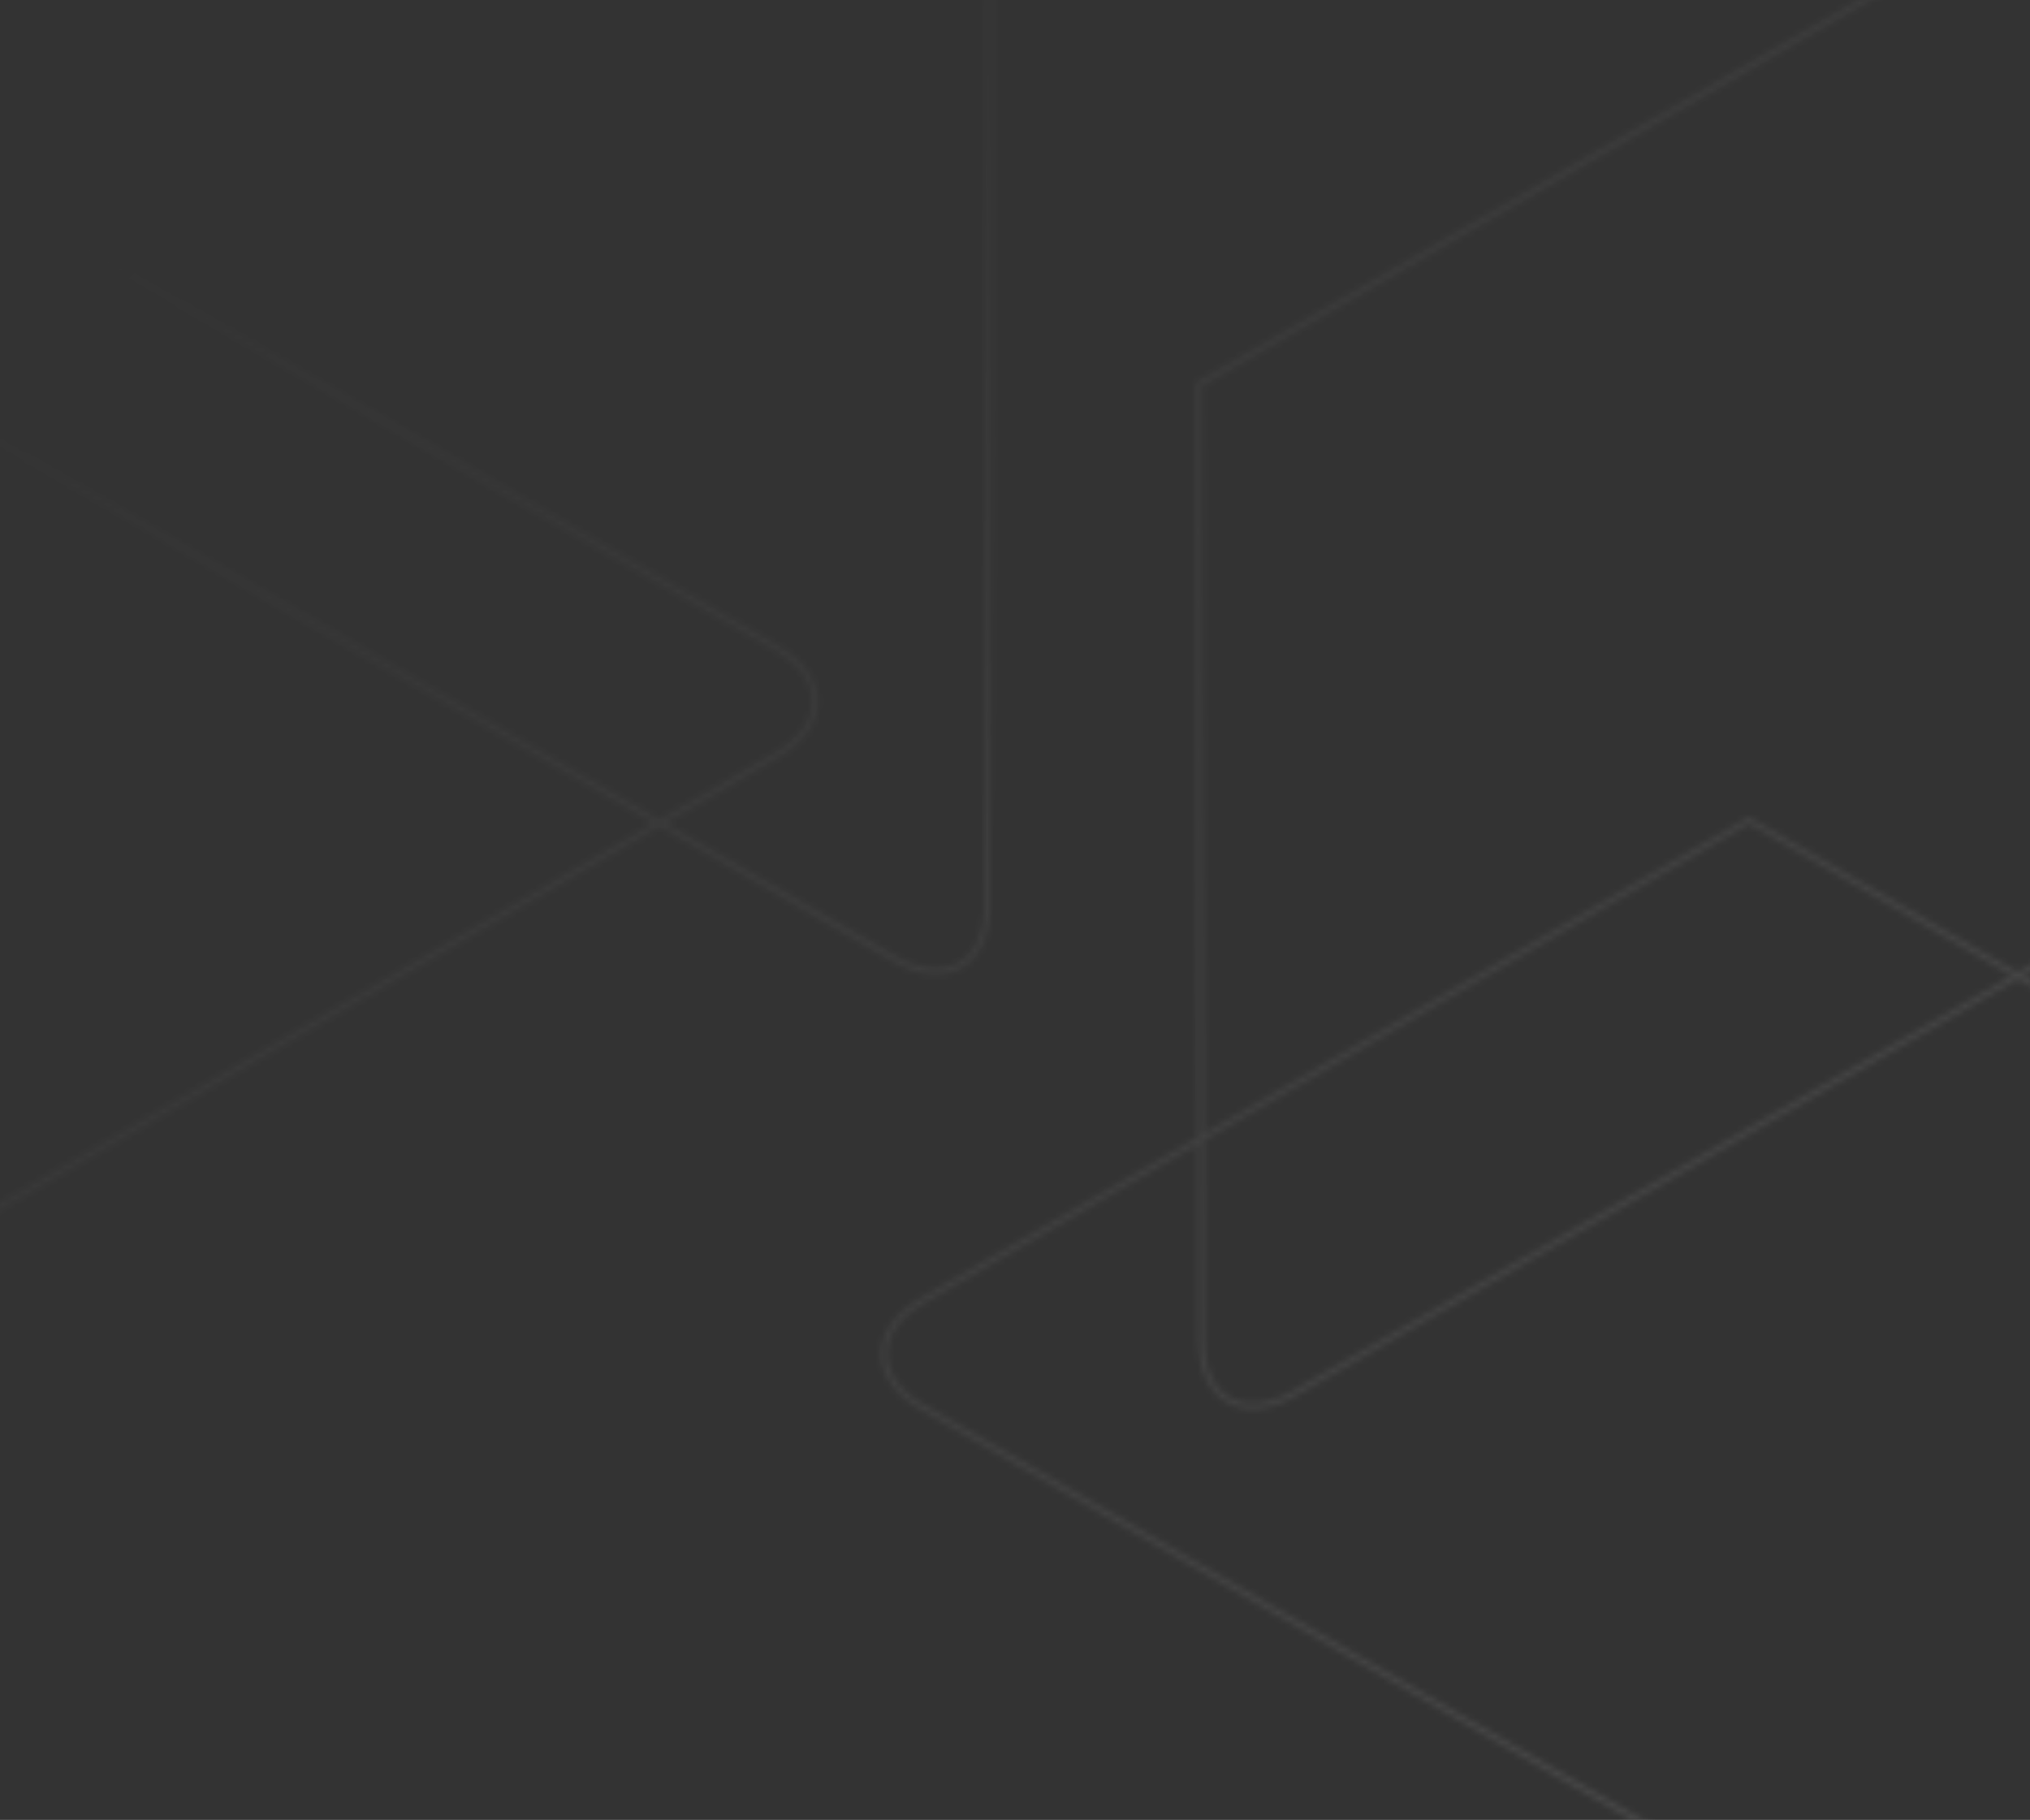 <svg width="328" height="294" viewBox="0 0 328 294" fill="none" xmlns="http://www.w3.org/2000/svg">
<rect x="0" y="0" width="328" height="294" fill="#333333" stroke="none"/>
<g clip-path="url(#clip0_149_389)">
<mask id="mask0_149_389" style="mask-type:alpha" maskUnits="userSpaceOnUse" x="-761" y="-157" width="1470" height="1042">
<mask id="mask1_149_389" style="mask-type:luminance" maskUnits="userSpaceOnUse" x="-761" y="-157" width="1470" height="1042">
<path d="M708.62 -157H-761V885H708.62V-157Z" fill="white"/>
</mask>
<g mask="url(#mask1_149_389)">
<g opacity="0.6">
<path d="M-702.962 -180.332L-1028 -367.96C-1036.24 -372.727 -1049.57 -372.697 -1057.75 -367.96L-1380.73 -180.273C-1388.91 -175.506 -1388.88 -167.796 -1380.64 -163.058L-1055.66 24.54C-1047.42 29.307 -1034.12 29.307 -1025.91 24.54L-892.409 -53.03L-1181.57 -219.97L-1125.65 -252.458L-836.432 -85.489L-702.845 -163.117C-694.663 -167.855 -694.722 -175.594 -702.933 -180.332M-1404.24 -285.711L-1729.28 -473.338C-1737.52 -478.106 -1750.85 -478.076 -1759.03 -473.338L-2082.01 -285.681C-2090.19 -280.914 -2090.16 -273.204 -2081.92 -268.467L-1756.94 -80.869C-1748.7 -76.101 -1735.4 -76.101 -1727.19 -80.869L-1593.69 -158.438L-1882.85 -325.379L-1826.93 -357.866L-1537.71 -190.896L-1404.12 -268.525C-1395.94 -273.263 -1396 -281.002 -1404.21 -285.74M-240.867 -735.593L-565.902 -923.221C-574.143 -927.988 -587.475 -927.958 -595.657 -923.221L-918.632 -735.534C-926.814 -730.767 -926.784 -723.057 -918.544 -718.319L-593.567 -530.721C-585.327 -525.954 -572.024 -525.954 -563.813 -530.721L-430.314 -608.291L-719.473 -775.231L-663.554 -807.719L-374.337 -640.749L-240.75 -718.378C-232.568 -723.116 -232.627 -730.855 -240.838 -735.593M-942.147 -840.972L-1267.18 -1028.63C-1275.42 -1033.4 -1288.75 -1033.37 -1296.94 -1028.63L-1619.91 -840.942C-1628.09 -836.175 -1628.06 -828.465 -1619.82 -823.728L-1294.85 -636.129C-1286.61 -631.362 -1273.3 -631.362 -1265.09 -636.129L-1131.59 -713.699L-1420.75 -880.64L-1364.83 -913.127L-1075.62 -746.158L-942.029 -823.786C-933.848 -828.524 -933.906 -836.264 -942.118 -841.001M-702.962 1150.6L-1028 962.972C-1036.24 958.205 -1049.57 958.234 -1057.75 962.972L-1380.73 1150.66C-1388.91 1155.43 -1388.88 1163.14 -1380.64 1167.87L-1055.66 1355.47C-1047.42 1360.24 -1034.12 1360.24 -1025.91 1355.47L-892.409 1277.9L-1181.57 1110.96L-1125.65 1078.47L-836.432 1245.44L-702.845 1167.81C-694.663 1163.08 -694.722 1155.34 -702.933 1150.6M-1404.24 1045.22L-1729.28 857.593C-1737.52 852.826 -1750.85 852.855 -1759.03 857.593L-2082.01 1045.25C-2090.19 1050.02 -2090.16 1057.73 -2081.92 1062.46L-1756.94 1250.06C-1748.7 1254.83 -1735.4 1254.83 -1727.19 1250.06L-1593.69 1172.49L-1882.85 1005.55L-1826.93 973.065L-1537.71 1140.03L-1404.12 1062.41C-1395.94 1057.67 -1396 1049.93 -1404.21 1045.19M-240.867 595.338L-565.902 407.711C-574.143 402.943 -587.475 402.973 -595.657 407.711L-918.632 595.397C-926.814 600.164 -926.784 607.874 -918.544 612.612L-593.567 800.21C-585.327 804.977 -572.024 804.977 -563.813 800.21L-430.314 722.64L-719.473 555.7L-663.554 523.212L-374.337 690.182L-240.75 612.553C-232.568 607.815 -232.627 600.076 -240.838 595.338M-942.147 489.96L-1267.18 302.303C-1275.42 297.536 -1288.75 297.565 -1296.94 302.303L-1619.91 489.989C-1628.09 494.757 -1628.06 502.467 -1619.82 507.204L-1294.85 694.803C-1286.61 699.57 -1273.3 699.57 -1265.09 694.803L-1131.59 617.233L-1420.75 450.292L-1364.83 417.805L-1075.62 584.774L-942.029 507.146C-933.848 502.408 -933.906 494.669 -942.118 489.931M-702.521 2481.53L-1027.56 2293.9C-1035.8 2289.14 -1049.13 2289.17 -1057.31 2293.9L-1380.29 2481.59C-1388.47 2486.36 -1388.44 2494.07 -1380.2 2498.81L-1055.22 2686.4C-1046.98 2691.17 -1033.68 2691.17 -1025.47 2686.4L-891.967 2608.83L-1181.13 2441.89L-1125.21 2409.41L-835.99 2576.38L-702.403 2498.75C-694.221 2494.01 -694.28 2486.27 -702.491 2481.53M-1403.8 2376.15L-1728.84 2188.53C-1737.08 2183.76 -1750.41 2183.79 -1758.59 2188.53L-2081.57 2376.18C-2089.75 2380.95 -2089.72 2388.66 -2081.48 2393.4L-1756.5 2581C-1748.26 2585.76 -1734.96 2585.76 -1726.75 2581L-1593.25 2503.43L-1882.41 2336.49L-1826.49 2304L-1537.27 2470.97L-1403.68 2393.34C-1395.5 2388.6 -1395.56 2380.86 -1403.77 2376.12M-240.426 1926.27L-565.461 1738.64C-573.701 1733.88 -587.034 1733.91 -595.216 1738.64L-918.19 1926.33C-926.372 1931.1 -926.343 1938.81 -918.102 1943.54L-593.126 2131.14C-584.885 2135.91 -571.583 2135.91 -563.371 2131.14L-429.873 2053.57L-719.031 1886.63L-663.113 1854.14L-373.895 2021.11L-240.308 1943.49C-232.126 1938.75 -232.185 1931.01 -240.396 1926.27M-941.706 1820.89L-1266.74 1633.23C-1274.98 1628.47 -1288.31 1628.5 -1296.5 1633.23L-1619.47 1820.92C-1627.65 1825.69 -1627.62 1833.4 -1619.38 1838.14L-1294.41 2025.73C-1286.17 2030.5 -1272.86 2030.5 -1264.65 2025.73L-1131.15 1948.16L-1420.31 1781.22L-1364.39 1748.74L-1075.17 1915.71L-941.588 1838.08C-933.406 1833.34 -933.465 1825.6 -941.676 1820.86M-90.093 -433.288L234.942 -245.661C243.183 -240.893 256.515 -240.923 264.697 -245.661L587.672 -433.347C595.854 -438.114 595.824 -445.824 587.584 -450.562L262.608 -638.16C254.367 -642.927 241.064 -642.927 232.853 -638.16L99.354 -560.59L388.513 -393.65L332.594 -361.162L43.377 -528.132L-90.21 -450.503C-98.392 -445.765 -98.333 -438.026 -90.122 -433.288M611.187 -327.909L936.222 -140.282C944.463 -135.515 957.795 -135.544 965.977 -140.282L1288.95 -327.939C1297.13 -332.706 1297.1 -340.416 1288.86 -345.154L963.887 -532.752C955.647 -537.519 942.344 -537.519 934.133 -532.752L800.634 -455.182L1089.79 -288.241L1033.87 -255.754L744.657 -422.724L611.07 -345.095C602.888 -340.357 602.947 -332.618 611.158 -327.88M-552.187 121.973L-227.153 309.6C-218.912 314.368 -205.58 314.338 -197.398 309.6L125.577 121.914C133.759 117.147 133.729 109.437 125.489 104.699L-199.487 -82.899C-207.728 -87.667 -221.031 -87.667 -229.242 -82.899L-362.741 -5.329L-73.582 161.611L-129.501 194.099L-418.718 27.129L-552.305 104.758C-560.487 109.496 -560.428 117.235 -552.217 121.973M149.092 227.351L474.127 415.008C482.368 419.775 495.7 419.746 503.882 415.008L826.857 227.322C835.039 222.554 835.009 214.845 826.769 210.107L501.793 22.508C493.552 17.741 480.249 17.741 472.038 22.508L338.539 100.079L627.698 267.019L571.779 299.506L282.562 132.537L148.975 210.166C140.793 214.903 140.852 222.643 149.063 227.38M855.64 1150.6L530.605 962.972C522.365 958.205 509.032 958.234 500.851 962.972L177.876 1150.66C169.694 1155.43 169.723 1163.14 177.964 1167.87L502.94 1355.47C511.181 1360.24 524.484 1360.24 532.695 1355.47L666.194 1277.9L377.035 1110.96L432.954 1078.47L722.171 1245.44L855.758 1167.81C863.94 1163.08 863.881 1155.34 855.67 1150.6M154.36 1045.22L-170.674 857.593C-178.915 852.826 -192.247 852.855 -200.429 857.593L-523.404 1045.25C-531.586 1050.02 -531.556 1057.73 -523.316 1062.46L-198.34 1250.06C-190.099 1254.83 -176.796 1254.83 -168.585 1250.06L-35.086 1172.49L-324.245 1005.55L-268.326 973.065L20.891 1140.03L154.478 1062.41C162.66 1057.67 162.601 1049.93 154.39 1045.19M1317.74 595.338L992.7 407.711C984.46 402.943 971.127 402.973 962.945 407.711L639.971 595.397C631.789 600.164 631.818 607.874 640.059 612.612L965.035 800.21C973.276 804.977 986.579 804.977 994.79 800.21L1128.29 722.64L839.13 555.7L895.048 523.212L1184.27 690.182L1317.85 612.553C1326.03 607.815 1325.98 600.076 1317.76 595.338M616.455 489.96L291.42 302.303C283.18 297.536 269.847 297.565 261.666 302.303L-61.309 489.989C-69.491 494.757 -69.462 502.467 -61.221 507.204L263.755 694.803C271.996 699.57 285.298 699.57 293.51 694.803L427.008 617.233L137.85 450.292L193.768 417.805L482.986 584.774L616.573 507.146C624.755 502.408 624.696 494.669 616.485 489.931M856.082 2481.53L531.047 2293.9C522.806 2289.14 509.474 2289.17 501.292 2293.9L178.317 2481.59C170.135 2486.36 170.165 2494.07 178.406 2498.81L503.382 2686.4C511.622 2691.17 524.925 2691.17 533.137 2686.4L666.635 2608.83L377.476 2441.89L433.395 2409.41L722.613 2576.38L856.2 2498.75C864.381 2494.01 864.323 2486.27 856.111 2481.53M154.802 2376.15L-170.233 2188.53C-178.474 2183.76 -191.806 2183.79 -199.988 2188.53L-522.963 2376.18C-531.144 2380.95 -531.115 2388.66 -522.874 2393.4L-197.898 2581C-189.657 2585.76 -176.355 2585.76 -168.143 2581L-34.645 2503.43L-323.804 2336.49L-267.885 2304L21.333 2470.97L154.92 2393.34C163.102 2388.6 163.043 2380.86 154.831 2376.12M1318.18 1926.27L993.142 1738.64C984.901 1733.88 971.569 1733.91 963.387 1738.64L640.412 1926.33C632.23 1931.1 632.26 1938.81 640.5 1943.54L965.477 2131.14C973.717 2135.91 987.02 2135.91 995.231 2131.14L1128.73 2053.57L839.571 1886.63L895.49 1854.14L1184.71 2021.11L1318.29 1943.49C1326.48 1938.75 1326.42 1931.01 1318.21 1926.27M616.897 1820.89L291.862 1633.23C283.621 1628.47 270.289 1628.5 262.107 1633.23L-60.868 1820.92C-69.05 1825.69 -69.02 1833.4 -60.779 1838.14L264.197 2025.73C272.437 2030.5 285.74 2030.5 293.951 2025.73L427.45 1948.16L138.291 1781.22L194.21 1748.74L483.427 1915.71L617.014 1838.08C625.196 1833.34 625.137 1825.6 616.926 1820.86M2414.24 -180.332L2089.21 -367.96C2080.97 -372.727 2067.64 -372.697 2059.45 -367.96L1736.48 -180.273C1728.3 -175.506 1728.33 -167.796 1736.57 -163.058L2061.54 24.54C2069.78 29.307 2083.09 29.307 2091.3 24.54L2224.8 -53.03L1935.64 -219.97L1991.56 -252.458L2280.77 -85.489L2414.36 -163.117C2422.54 -167.855 2422.48 -175.594 2414.27 -180.332M1712.96 -285.711L1387.93 -473.338C1379.69 -478.106 1366.36 -478.076 1358.17 -473.338L1035.2 -285.681C1027.02 -280.914 1027.05 -273.204 1035.29 -268.467L1360.26 -80.869C1368.5 -76.101 1381.81 -76.101 1390.02 -80.869L1523.52 -158.438L1234.36 -325.379L1290.28 -357.866L1579.49 -190.896L1713.08 -268.525C1721.26 -273.263 1721.2 -281.002 1712.99 -285.74M2876.34 -735.593L2551.3 -923.221C2543.06 -927.988 2529.73 -927.958 2521.55 -923.221L2198.57 -735.534C2190.39 -730.767 2190.42 -723.057 2198.66 -718.319L2523.64 -530.721C2531.88 -525.954 2545.18 -525.954 2553.39 -530.721L2686.89 -608.291L2397.73 -775.231L2453.65 -807.719L2742.87 -640.749L2876.46 -718.378C2884.64 -723.116 2884.58 -730.855 2876.37 -735.593M2175.06 -840.972L1850.02 -1028.63C1841.78 -1033.4 1828.45 -1033.37 1820.27 -1028.63L1497.29 -840.942C1489.11 -836.175 1489.14 -828.465 1497.38 -823.728L1822.36 -636.129C1830.6 -631.362 1843.9 -631.362 1852.11 -636.129L1985.61 -713.699L1696.45 -880.64L1752.37 -913.127L2041.59 -746.158L2175.18 -823.786C2183.36 -828.524 2183.3 -836.264 2175.09 -841.001M2414.24 1150.6L2089.21 962.972C2080.97 958.205 2067.64 958.234 2059.45 962.972L1736.48 1150.66C1728.3 1155.43 1728.33 1163.14 1736.57 1167.87L2061.54 1355.47C2069.78 1360.24 2083.09 1360.24 2091.3 1355.47L2224.8 1277.9L1935.64 1110.96L1991.56 1078.47L2280.77 1245.44L2414.36 1167.81C2422.54 1163.08 2422.48 1155.34 2414.27 1150.6M1712.96 1045.22L1387.93 857.593C1379.69 852.826 1366.36 852.855 1358.17 857.593L1035.2 1045.25C1027.02 1050.02 1027.05 1057.73 1035.29 1062.46L1360.26 1250.06C1368.5 1254.83 1381.81 1254.83 1390.02 1250.06L1523.52 1172.49L1234.36 1005.55L1290.28 973.065L1579.49 1140.03L1713.08 1062.41C1721.26 1057.67 1721.2 1049.93 1712.99 1045.19M2876.34 595.338L2551.3 407.711C2543.06 402.943 2529.73 402.973 2521.55 407.711L2198.57 595.397C2190.39 600.164 2190.42 607.874 2198.66 612.612L2523.64 800.21C2531.88 804.977 2545.18 804.977 2553.39 800.21L2686.89 722.64L2397.73 555.7L2453.65 523.212L2742.87 690.182L2876.46 612.553C2884.64 607.815 2884.58 600.076 2876.37 595.338M2175.06 489.96L1850.02 302.303C1841.78 297.536 1828.45 297.565 1820.27 302.303L1497.29 489.989C1489.11 494.757 1489.14 502.467 1497.38 507.204L1822.36 694.803C1830.6 699.57 1843.9 699.57 1852.11 694.803L1985.61 617.233L1696.45 450.292L1752.37 417.805L2041.59 584.774L2175.18 507.146C2183.36 502.408 2183.3 494.669 2175.09 489.931M2414.68 2481.53L2089.65 2293.9C2081.41 2289.14 2068.08 2289.17 2059.89 2293.9L1736.92 2481.59C1728.74 2486.36 1728.77 2494.07 1737.01 2498.81L2061.98 2686.4C2070.22 2691.17 2083.53 2691.17 2091.74 2686.4L2225.24 2608.83L1936.08 2441.89L1992 2409.41L2281.22 2576.38L2414.8 2498.75C2422.98 2494.01 2422.92 2486.27 2414.71 2481.53M1713.4 2376.15L1388.37 2188.53C1380.13 2183.76 1366.8 2183.79 1358.61 2188.53L1035.64 2376.18C1027.46 2380.95 1027.49 2388.66 1035.73 2393.4L1360.7 2581C1368.94 2585.76 1382.25 2585.76 1390.46 2581L1523.96 2503.43L1234.8 2336.49L1290.72 2304L1579.94 2470.97L1713.52 2393.34C1721.7 2388.6 1721.64 2380.86 1713.43 2376.12M2876.78 1926.27L2551.74 1738.64C2543.5 1733.88 2530.17 1733.91 2521.99 1738.64L2199.01 1926.33C2190.83 1931.1 2190.86 1938.81 2199.1 1943.54L2524.08 2131.14C2532.32 2135.91 2545.62 2135.91 2553.83 2131.14L2687.33 2053.57L2398.17 1886.63L2454.09 1854.14L2743.31 2021.11L2876.9 1943.49C2885.08 1938.75 2885.02 1931.01 2876.81 1926.27M2175.5 1820.89L1850.46 1633.23C1842.22 1628.47 1828.89 1628.5 1820.71 1633.23L1497.73 1820.92C1489.55 1825.69 1489.58 1833.4 1497.82 1838.14L1822.8 2025.73C1831.04 2030.5 1844.34 2030.5 1852.55 2025.73L1986.05 1948.16L1696.89 1781.22L1752.81 1748.74L2042.03 1915.71L2175.62 1838.08C2183.8 1833.34 2183.74 1825.6 2175.53 1820.86M-763.001 -178.095L-1088.04 9.532C-1096.28 14.299 -1102.93 25.805 -1102.9 35.281L-1101.84 408.8C-1101.84 418.246 -1095.13 422.101 -1086.86 417.334L-761.883 229.736C-753.642 224.998 -746.991 213.433 -747.02 203.987L-747.462 49.582L-1036.62 216.523L-1036.8 151.871L-747.58 -15.099L-748.021 -169.561C-748.021 -179.037 -754.761 -182.833 -763.001 -178.095ZM-1074.65 -25.634L-1399.68 -213.261C-1407.92 -217.999 -1414.63 -214.203 -1414.66 -204.728L-1415.72 168.791C-1415.72 178.238 -1409.07 189.802 -1400.86 194.54L-1075.88 382.138C-1067.64 386.906 -1060.93 383.08 -1060.9 373.605L-1060.46 219.23L-1349.62 52.289L-1349.44 -12.392L-1060.22 154.578L-1059.78 0.115C-1059.78 -9.361 -1066.4 -20.867 -1074.65 -25.634ZM-1464.28 -283.474L-1789.32 -95.847C-1797.56 -91.08 -1804.21 -79.574 -1804.18 -70.098L-1803.12 303.421C-1803.12 312.867 -1796.41 316.722 -1788.14 311.955L-1463.16 124.357C-1454.92 119.619 -1448.27 108.054 -1448.3 98.608L-1448.74 -55.797L-1737.9 111.144L-1738.08 46.492L-1448.86 -120.477L-1449.3 -274.94C-1449.3 -284.416 -1456.04 -288.212 -1464.28 -283.474ZM-1775.93 -131.013L-2100.96 -318.64C-2109.2 -323.378 -2115.91 -319.582 -2115.94 -310.106L-2117 63.413C-2117 72.859 -2110.35 84.423 -2102.14 89.161L-1777.16 276.76C-1768.92 281.527 -1762.21 277.701 -1762.18 268.226L-1761.74 113.851L-2050.9 -53.09L-2050.72 -117.771L-1761.5 49.199L-1761.06 -105.264C-1761.06 -114.74 -1767.68 -126.246 -1775.93 -131.013ZM-300.877 -733.358L-625.912 -545.73C-634.153 -540.963 -640.804 -529.457 -640.775 -519.981L-639.715 -146.462C-639.715 -137.016 -633.005 -133.161 -624.735 -137.928L-299.759 -325.527C-291.518 -330.265 -284.867 -341.829 -284.896 -351.276L-285.338 -505.68L-574.496 -338.74L-574.673 -403.391L-285.455 -570.361L-285.897 -724.824C-285.897 -734.3 -292.636 -738.096 -300.877 -733.358ZM-612.55 -580.895L-937.585 -768.522C-945.826 -773.26 -952.536 -769.464 -952.566 -759.989L-953.625 -386.47C-953.625 -377.023 -946.974 -365.459 -938.763 -360.721L-613.786 -173.123C-605.546 -168.355 -598.836 -172.181 -598.806 -181.656L-598.365 -336.031L-887.523 -502.972L-887.347 -567.653L-598.129 -400.683L-597.688 -555.146C-597.688 -564.622 -604.31 -576.128 -612.55 -580.895ZM-1002.16 -838.735L-1327.19 -651.108C-1335.43 -646.34 -1342.08 -634.834 -1342.05 -625.359L-1341 -251.84C-1341 -242.394 -1334.28 -238.539 -1326.01 -243.306L-1001.04 -430.904C-992.798 -435.642 -986.147 -447.207 -986.176 -456.653L-986.617 -611.057L-1275.78 -444.117L-1275.95 -508.768L-986.735 -675.738L-987.177 -830.201C-987.177 -839.677 -993.916 -843.473 -1002.16 -838.735ZM-1313.83 -686.274L-1638.87 -873.901C-1647.11 -878.639 -1653.82 -874.843 -1653.85 -865.367L-1654.91 -491.848C-1654.91 -482.402 -1648.25 -470.837 -1640.04 -466.1L-1315.07 -278.501C-1306.83 -273.734 -1300.12 -277.56 -1300.09 -287.035L-1299.64 -441.41L-1588.8 -608.351L-1588.63 -673.031L-1299.41 -506.062L-1298.97 -660.525C-1298.97 -670 -1305.59 -681.507 -1313.83 -686.274ZM-763.001 1152.84L-1088.04 1340.46C-1096.28 1345.23 -1102.93 1356.74 -1102.9 1366.21L-1101.84 1739.73C-1101.84 1749.18 -1095.13 1753.03 -1086.86 1748.27L-761.883 1560.67C-753.642 1555.93 -746.991 1544.36 -747.02 1534.92L-747.462 1380.51L-1036.62 1547.45L-1036.8 1482.8L-747.58 1315.83L-748.021 1161.37C-748.021 1151.89 -754.761 1148.1 -763.001 1152.84ZM-1074.65 1305.3L-1399.68 1117.67C-1407.92 1112.93 -1414.63 1116.73 -1414.66 1126.21L-1415.72 1499.72C-1415.72 1509.17 -1409.07 1520.74 -1400.86 1525.47L-1075.88 1713.07C-1067.64 1717.84 -1060.93 1714.01 -1060.9 1704.54L-1060.46 1550.16L-1349.62 1383.22L-1349.44 1318.54L-1060.22 1485.51L-1059.78 1331.05C-1059.78 1321.57 -1066.4 1310.07 -1074.65 1305.3ZM-1464.28 1047.46L-1789.32 1235.08C-1797.56 1239.85 -1804.21 1251.36 -1804.18 1260.83L-1803.12 1634.35C-1803.12 1643.8 -1796.41 1647.65 -1788.14 1642.89L-1463.16 1455.29C-1454.92 1450.55 -1448.27 1438.99 -1448.3 1429.54L-1448.74 1275.13L-1737.9 1442.08L-1738.08 1377.42L-1448.86 1210.45L-1449.3 1055.99C-1449.3 1046.52 -1456.04 1042.72 -1464.28 1047.46ZM-1775.93 1199.92L-2100.96 1012.29C-2109.2 1007.55 -2115.91 1011.35 -2115.94 1020.83L-2117 1394.35C-2117 1403.79 -2110.35 1415.36 -2102.14 1420.09L-1777.16 1607.69C-1768.92 1612.46 -1762.21 1608.63 -1762.18 1599.16L-1761.74 1444.78L-2050.9 1277.84L-2050.72 1213.16L-1761.5 1380.13L-1761.06 1225.67C-1761.06 1216.19 -1767.68 1204.69 -1775.93 1199.92ZM-300.877 597.575L-625.912 785.202C-634.153 789.97 -640.804 801.476 -640.775 810.951L-639.715 1184.47C-639.715 1193.92 -633.005 1197.77 -624.735 1193L-299.759 1005.41C-291.518 1000.67 -284.867 989.103 -284.896 979.657L-285.338 825.253L-574.496 992.193L-574.673 927.542L-285.455 760.572L-285.897 606.109C-285.897 596.633 -292.636 592.837 -300.877 597.575ZM-612.55 750.036L-937.585 562.409C-945.826 557.671 -952.536 561.467 -952.566 570.943L-953.625 944.462C-953.625 953.908 -946.974 965.473 -938.763 970.21L-613.786 1157.81C-605.546 1162.58 -598.836 1158.75 -598.806 1149.27L-598.365 994.9L-887.523 827.96L-887.347 763.279L-598.129 930.248L-597.688 775.785C-597.688 766.31 -604.31 754.804 -612.55 750.036ZM-1002.16 492.196L-1327.19 679.824C-1335.43 684.591 -1342.08 696.097 -1342.05 705.572L-1341 1079.09C-1341 1088.54 -1334.28 1092.39 -1326.01 1087.63L-1001.04 900.027C-992.798 895.289 -986.147 883.724 -986.176 874.278L-986.617 719.874L-1275.78 886.814L-1275.95 822.163L-986.735 655.193L-987.177 500.73C-987.177 491.254 -993.916 487.458 -1002.16 492.196ZM-1313.83 644.658L-1638.87 457.03C-1647.11 452.292 -1653.82 456.088 -1653.85 465.564L-1654.91 839.083C-1654.91 848.529 -1648.25 860.094 -1640.04 864.832L-1315.07 1052.43C-1306.83 1057.2 -1300.12 1053.37 -1300.09 1043.9L-1299.64 889.521L-1588.8 722.581L-1588.63 657.9L-1299.41 824.87L-1298.97 670.406C-1298.97 660.931 -1305.59 649.425 -1313.83 644.658ZM-762.56 2483.77L-1087.59 2671.4C-1095.84 2676.16 -1102.49 2687.67 -1102.46 2697.14L-1101.4 3070.66C-1101.4 3080.11 -1094.69 3083.97 -1086.42 3079.2L-761.441 2891.6C-753.201 2886.86 -746.549 2875.3 -746.579 2865.85L-747.02 2711.45L-1036.18 2878.39L-1036.36 2813.74L-747.138 2646.77L-747.58 2492.3C-747.58 2482.83 -754.319 2479.03 -762.56 2483.77ZM-1074.2 2636.23L-1399.24 2448.6C-1407.48 2443.86 -1414.19 2447.66 -1414.22 2457.14L-1415.28 2830.66C-1415.28 2840.1 -1408.63 2851.67 -1400.42 2856.4L-1075.44 3044C-1067.2 3048.77 -1060.49 3044.94 -1060.46 3035.47L-1060.02 2881.09L-1349.18 2714.15L-1349 2649.47L-1059.78 2816.44L-1059.34 2661.98C-1059.34 2652.5 -1065.96 2641 -1074.2 2636.23ZM-1463.84 2378.39L-1788.87 2566.02C-1797.12 2570.78 -1803.77 2582.29 -1803.74 2591.77L-1802.68 2965.29C-1802.68 2974.73 -1795.97 2978.59 -1787.7 2973.82L-1462.72 2786.22C-1454.48 2781.48 -1447.83 2769.92 -1447.86 2760.47L-1448.3 2606.07L-1737.46 2773.01L-1737.64 2708.36L-1448.42 2541.39L-1448.86 2386.92C-1448.86 2377.45 -1455.6 2373.65 -1463.84 2378.39ZM-1775.48 2530.85L-2100.52 2343.22C-2108.76 2338.49 -2115.47 2342.28 -2115.5 2351.76L-2116.56 2725.28C-2116.56 2734.72 -2109.91 2746.29 -2101.7 2751.03L-1776.72 2938.62C-1768.48 2943.39 -1761.77 2939.57 -1761.74 2930.09L-1761.3 2775.71L-2050.46 2608.77L-2050.28 2544.09L-1761.06 2711.06L-1760.62 2556.6C-1760.62 2547.12 -1767.24 2535.62 -1775.48 2530.85ZM-300.435 1928.51L-625.47 2116.13C-633.711 2120.9 -640.363 2132.41 -640.333 2141.88L-639.274 2515.4C-639.274 2524.85 -632.563 2528.7 -624.293 2523.94L-299.317 2336.34C-291.076 2331.6 -284.425 2320.03 -284.454 2310.59L-284.896 2156.18L-574.055 2323.12L-574.231 2258.47L-285.014 2091.5L-285.455 1937.04C-285.455 1927.56 -292.195 1923.77 -300.435 1928.51ZM-612.109 2080.97L-937.144 1893.34C-945.385 1888.6 -952.095 1892.4 -952.124 1901.88L-953.184 2275.39C-953.184 2284.84 -946.532 2296.41 -938.321 2301.14L-613.345 2488.74C-605.104 2493.51 -598.394 2489.68 -598.365 2480.21L-597.923 2325.83L-887.082 2158.89L-886.905 2094.21L-597.688 2261.18L-597.246 2106.72C-597.246 2097.24 -603.868 2085.74 -612.109 2080.97ZM-1001.72 1823.13L-1326.75 2010.76C-1334.99 2015.52 -1341.64 2027.03 -1341.61 2036.5L-1340.55 2410.02C-1340.55 2419.47 -1333.84 2423.33 -1325.57 2418.56L-1000.6 2230.96C-992.356 2226.22 -985.705 2214.66 -985.734 2205.21L-986.176 2050.81L-1275.33 2217.75L-1275.51 2153.1L-986.294 1986.13L-986.735 1831.66C-986.735 1822.19 -993.475 1818.39 -1001.72 1823.13ZM-1313.39 1975.59L-1638.42 1787.96C-1646.66 1783.22 -1653.37 1787.02 -1653.4 1796.5L-1654.46 2170.02C-1654.46 2179.46 -1647.81 2191.03 -1639.6 2195.76L-1314.62 2383.36C-1306.38 2388.13 -1299.67 2384.3 -1299.64 2374.83L-1299.2 2220.45L-1588.36 2053.51L-1588.19 1988.83L-1298.97 2155.8L-1298.53 2001.34C-1298.53 1991.86 -1305.15 1980.36 -1313.39 1975.59ZM-30.053 -435.525L294.982 -623.152C303.222 -627.92 309.874 -639.426 309.844 -648.901L308.785 -1022.42C308.785 -1031.87 302.074 -1035.72 293.804 -1030.95L-31.172 -843.356C-39.413 -838.618 -46.064 -827.053 -46.034 -817.607L-45.593 -663.203L243.566 -830.143L243.742 -765.492L-45.475 -598.522L-45.034 -444.059C-45.034 -434.583 -38.294 -430.787 -30.053 -435.525ZM281.59 -587.988L606.625 -400.36C614.866 -395.622 621.576 -399.418 621.606 -408.894L622.665 -782.413C622.665 -791.859 616.014 -803.424 607.803 -808.162L282.827 -995.76C274.586 -1000.53 267.876 -996.702 267.846 -987.226L267.405 -832.851L556.564 -665.911L556.387 -601.23L267.169 -768.2L266.728 -613.736C266.728 -604.261 273.35 -592.755 281.59 -587.988ZM671.226 -330.146L996.261 -517.774C1004.5 -522.541 1011.15 -534.047 1011.12 -543.522L1010.06 -917.041C1010.06 -926.487 1003.35 -930.342 995.084 -925.575L670.108 -737.977C661.867 -733.239 655.216 -721.674 655.245 -712.228L655.687 -557.824L944.846 -724.764L945.022 -660.113L655.805 -493.143L656.246 -338.68C656.246 -329.204 662.986 -325.408 671.226 -330.146ZM982.87 -482.609L1307.91 -294.981C1316.15 -290.243 1322.86 -294.04 1322.89 -303.515L1323.95 -677.034C1323.95 -686.48 1317.29 -698.045 1309.08 -702.783L984.106 -890.381C975.866 -895.148 969.156 -891.323 969.126 -881.847L968.685 -727.472L1257.84 -560.532L1257.67 -495.851L968.449 -662.821L968.008 -508.358C968.008 -498.882 974.63 -487.376 982.87 -482.609ZM-492.178 119.736L-167.143 -67.891C-158.902 -72.659 -152.251 -84.165 -152.28 -93.64L-153.34 -467.159C-153.34 -476.605 -160.05 -480.46 -168.32 -475.693L-493.296 -288.095C-501.537 -283.357 -508.188 -271.792 -508.159 -262.346L-507.717 -107.942L-218.559 -274.882L-218.382 -210.231L-507.6 -43.261L-507.158 111.202C-507.158 120.678 -500.419 124.474 -492.178 119.736ZM-180.504 -32.726L144.531 154.902C152.771 159.64 159.482 155.844 159.511 146.368L160.57 -227.151C160.57 -236.597 153.919 -248.162 145.708 -252.899L-179.268 -440.498C-187.509 -445.265 -194.219 -441.439 -194.248 -431.964L-194.69 -277.589L94.469 -110.648L94.292 -45.968L-194.925 -212.937L-195.367 -58.474C-195.367 -48.999 -188.745 -37.493 -180.504 -32.726ZM209.102 225.115L534.137 37.487C542.378 32.72 549.029 21.214 549 11.739L547.94 -361.78C547.94 -371.226 541.23 -375.081 532.96 -370.314L207.984 -182.716C199.743 -177.978 193.092 -166.413 193.121 -156.967L193.563 -2.563L482.721 -169.503L482.898 -104.852L193.68 62.118L194.122 216.581C194.122 226.057 200.861 229.853 209.102 225.115ZM520.776 72.652L845.811 260.28C854.051 265.018 860.761 261.221 860.791 251.746L861.85 -121.773C861.85 -131.219 855.199 -142.784 846.988 -147.522L522.012 -335.12C513.771 -339.887 507.061 -336.062 507.031 -326.586L506.59 -172.211L795.749 -5.271L795.572 59.41L506.354 -107.56L505.913 46.903C505.913 56.379 512.535 67.885 520.776 72.652ZM795.601 1152.84L470.566 1340.46C462.326 1345.23 455.674 1356.74 455.704 1366.21L456.763 1739.73C456.763 1749.18 463.473 1753.03 471.744 1748.27L796.72 1560.67C804.96 1555.93 811.612 1544.36 811.582 1534.92L811.141 1380.51L521.982 1547.45L521.806 1482.8L811.023 1315.83L810.582 1161.37C810.582 1151.89 803.842 1148.1 795.601 1152.84ZM483.957 1305.3L158.922 1117.67C150.682 1112.93 143.971 1116.73 143.942 1126.21L142.882 1499.72C142.882 1509.17 149.534 1520.74 157.745 1525.47L482.721 1713.07C490.962 1717.84 497.672 1714.01 497.701 1704.54L498.143 1550.16L208.984 1383.22L209.161 1318.54L498.378 1485.51L498.82 1331.05C498.82 1321.57 492.198 1310.07 483.957 1305.3ZM94.322 1047.46L-230.714 1235.08C-238.954 1239.85 -245.606 1251.36 -245.576 1260.83L-244.517 1634.35C-244.517 1643.8 -237.807 1647.65 -229.536 1642.89L95.44 1455.29C103.681 1450.55 110.332 1438.99 110.302 1429.54L109.861 1275.13L-179.298 1442.08L-179.474 1377.42L109.743 1210.45L109.302 1055.99C109.302 1046.52 102.562 1042.72 94.322 1047.46ZM-217.323 1199.92L-542.358 1012.29C-550.598 1007.55 -557.309 1011.35 -557.338 1020.83L-558.397 1394.35C-558.397 1403.79 -551.746 1415.36 -543.535 1420.09L-218.559 1607.69C-210.318 1612.46 -203.608 1608.63 -203.578 1599.16L-203.137 1444.78L-492.296 1277.84L-492.119 1213.16L-202.902 1380.13L-202.46 1225.67C-202.46 1216.19 -209.082 1204.69 -217.323 1199.92ZM1257.73 597.575L932.691 785.202C924.45 789.97 917.798 801.476 917.828 810.951L918.887 1184.47C918.887 1193.92 925.598 1197.77 933.868 1193L1258.84 1005.41C1267.08 1000.67 1273.74 989.103 1273.71 979.657L1273.26 825.253L984.106 992.193L983.93 927.542L1273.15 760.572L1272.71 606.109C1272.71 596.633 1265.97 592.837 1257.73 597.575ZM946.052 750.036L621.017 562.409C612.776 557.671 606.066 561.467 606.037 570.943L604.977 944.462C604.977 953.908 611.629 965.473 619.84 970.21L944.816 1157.81C953.057 1162.58 959.767 1158.75 959.796 1149.27L960.238 994.9L671.079 827.96L671.256 763.279L960.473 930.248L960.915 775.785C960.915 766.31 954.293 754.804 946.052 750.036ZM556.446 492.196L231.411 679.824C223.17 684.591 216.519 696.097 216.548 705.572L217.608 1079.09C217.608 1088.54 224.318 1092.39 232.588 1087.63L557.564 900.027C565.805 895.289 572.456 883.724 572.427 874.278L571.985 719.874L282.826 886.814L282.65 822.163L571.868 655.193L571.426 500.73C571.426 491.254 564.686 487.458 556.446 492.196ZM244.772 644.658L-80.263 457.03C-88.503 452.292 -95.214 456.088 -95.243 465.564L-96.303 839.083C-96.303 848.529 -89.651 860.094 -81.44 864.832L243.536 1052.43C251.777 1057.2 258.487 1053.37 258.516 1043.9L258.958 889.521L-30.201 722.581L-30.024 657.9L259.193 824.87L259.635 670.406C259.635 660.931 253.013 649.425 244.772 644.658ZM796.043 2483.77L471.008 2671.4C462.767 2676.16 456.116 2687.67 456.145 2697.14L457.205 3070.66C457.205 3080.11 463.915 3083.97 472.185 3079.2L797.161 2891.6C805.402 2886.86 812.053 2875.3 812.024 2865.85L811.582 2711.45L522.424 2878.39L522.247 2813.74L811.465 2646.77L811.023 2492.3C811.023 2482.83 804.283 2479.03 796.043 2483.77ZM484.399 2636.23L159.364 2448.6C151.123 2443.86 144.413 2447.66 144.383 2457.14L143.324 2830.66C143.324 2840.1 149.975 2851.67 158.186 2856.4L483.163 3044C491.403 3048.77 498.114 3044.94 498.143 3035.47L498.584 2881.09L209.426 2714.15L209.602 2649.47L498.82 2816.44L499.261 2661.98C499.261 2652.5 492.639 2641 484.399 2636.23ZM94.763 2378.39L-230.272 2566.02C-238.513 2570.78 -245.164 2582.29 -245.135 2591.77L-244.075 2965.29C-244.075 2974.73 -237.365 2978.59 -229.095 2973.82L95.881 2786.22C104.122 2781.48 110.773 2769.92 110.744 2760.47L110.302 2606.07L-178.856 2773.01L-179.033 2708.36L110.185 2541.39L109.743 2386.92C109.743 2377.45 103.004 2373.65 94.763 2378.39ZM-216.881 2530.85L-541.916 2343.22C-550.157 2338.49 -556.867 2342.28 -556.896 2351.76L-557.956 2725.28C-557.956 2734.72 -551.305 2746.29 -543.093 2751.03L-218.117 2938.62C-209.876 2943.39 -203.166 2939.57 -203.137 2930.09L-202.695 2775.71L-491.854 2608.77L-491.677 2544.09L-202.46 2711.06L-202.018 2556.6C-202.018 2547.12 -208.64 2535.62 -216.881 2530.85ZM1258.17 1928.51L933.132 2116.13C924.892 2120.9 918.24 2132.41 918.269 2141.88L919.329 2515.4C919.329 2524.85 926.039 2528.7 934.309 2523.94L1259.29 2336.34C1267.53 2331.6 1274.18 2320.03 1274.15 2310.59L1273.71 2156.18L984.548 2323.12L984.371 2258.47L1273.59 2091.5L1273.15 1937.04C1273.15 1927.56 1266.41 1923.77 1258.17 1928.51ZM946.494 2080.97L621.459 1893.34C613.218 1888.6 606.508 1892.4 606.478 1901.88L605.419 2275.39C605.419 2284.84 612.07 2296.41 620.281 2301.14L945.257 2488.74C953.498 2493.51 960.209 2489.68 960.238 2480.21L960.679 2325.83L671.521 2158.89L671.697 2094.21L960.915 2261.18L961.356 2106.72C961.356 2097.24 954.734 2085.74 946.494 2080.97ZM556.887 1823.13L231.852 2010.76C223.612 2015.52 216.96 2027.03 216.99 2036.5L218.049 2410.02C218.049 2419.47 224.759 2423.33 233.03 2418.56L558.006 2230.96C566.246 2226.22 572.898 2214.66 572.868 2205.21L572.427 2050.81L283.268 2217.75L283.091 2153.1L572.309 1986.13L571.868 1831.66C571.868 1822.19 565.128 1818.39 556.887 1823.13ZM245.214 1975.59L-79.821 1787.96C-88.062 1783.22 -94.772 1787.02 -94.802 1796.5L-95.861 2170.02C-95.861 2179.46 -89.21 2191.03 -80.999 2195.76L243.978 2383.36C252.218 2388.13 258.929 2384.3 258.958 2374.83L259.4 2220.45L-29.759 2053.51L-29.582 1988.83L259.635 2155.8L260.076 2001.34C260.076 1991.86 253.454 1980.36 245.214 1975.59ZM2354.2 -178.095L2029.17 9.532C2020.93 14.299 2014.28 25.805 2014.31 35.281L2015.37 408.8C2015.37 418.246 2022.08 422.101 2030.35 417.334L2355.32 229.736C2363.56 224.998 2370.21 213.433 2370.18 203.987L2369.74 49.582L2080.58 216.523L2080.41 151.871L2369.63 -15.099L2369.18 -169.561C2369.18 -179.037 2362.44 -182.833 2354.2 -178.095ZM2042.56 -25.634L1717.52 -213.261C1709.28 -217.999 1702.57 -214.203 1702.54 -204.728L1701.48 168.791C1701.48 178.238 1708.14 189.802 1716.35 194.54L2041.32 382.138C2049.56 386.906 2056.27 383.08 2056.3 373.605L2056.75 219.23L1767.59 52.289L1767.76 -12.392L2056.98 154.578L2057.42 0.115C2057.42 -9.361 2050.8 -20.867 2042.56 -25.634ZM1652.92 -283.474L1327.89 -95.847C1319.65 -91.08 1313 -79.574 1313.03 -70.098L1314.09 303.421C1314.09 312.867 1320.8 316.722 1329.07 311.955L1654.04 124.357C1662.28 119.619 1668.93 108.054 1668.91 98.608L1668.46 -55.797L1379.3 111.144L1379.13 46.492L1668.35 -120.477L1667.9 -274.94C1667.9 -284.416 1661.16 -288.212 1652.92 -283.474ZM1341.28 -131.013L1016.25 -318.64C1008 -323.378 1001.29 -319.582 1001.26 -310.106L1000.21 63.413C1000.21 72.859 1006.86 84.423 1015.07 89.161L1340.04 276.76C1348.28 281.527 1354.99 277.701 1355.02 268.226L1355.47 113.851L1066.31 -53.09L1066.48 -117.771L1355.7 49.199L1356.14 -105.264C1356.14 -114.74 1349.52 -126.246 1341.28 -131.013ZM2816.33 -733.358L2491.29 -545.73C2483.05 -540.963 2476.4 -529.457 2476.43 -519.981L2477.49 -146.462C2477.49 -137.016 2484.2 -133.161 2492.47 -137.928L2817.45 -325.527C2825.69 -330.265 2832.34 -341.829 2832.31 -351.276L2831.87 -505.68L2542.71 -338.74L2542.53 -403.391L2831.75 -570.361L2831.31 -724.824C2831.31 -734.3 2824.57 -738.096 2816.33 -733.358ZM2504.65 -580.895L2179.62 -768.522C2171.38 -773.26 2164.67 -769.464 2164.64 -759.989L2163.58 -386.47C2163.58 -377.023 2170.23 -365.459 2178.44 -360.721L2503.42 -173.123C2511.66 -168.355 2518.37 -172.181 2518.4 -181.656L2518.84 -336.031L2229.68 -502.972L2229.86 -567.653L2519.08 -400.683L2519.52 -555.146C2519.52 -564.622 2512.9 -576.128 2504.65 -580.895ZM2115.05 -838.735L1790.01 -651.108C1781.77 -646.34 1775.12 -634.834 1775.15 -625.359L1776.21 -251.84C1776.21 -242.394 1782.92 -238.539 1791.19 -243.306L2116.17 -430.904C2124.41 -435.642 2131.06 -447.207 2131.03 -456.653L2130.59 -611.057L1841.43 -444.117L1841.25 -508.768L2130.47 -675.738L2130.03 -830.201C2130.03 -839.677 2123.29 -843.473 2115.05 -838.735ZM1803.37 -686.274L1478.34 -873.901C1470.1 -878.639 1463.39 -874.843 1463.36 -865.367L1462.3 -491.848C1462.3 -482.402 1468.95 -470.837 1477.16 -466.1L1802.14 -278.501C1810.38 -273.734 1817.09 -277.56 1817.12 -287.035L1817.56 -441.41L1528.4 -608.351L1528.58 -673.031L1817.8 -506.062L1818.24 -660.525C1818.24 -670 1811.62 -681.507 1803.37 -686.274ZM2354.2 1152.84L2029.17 1340.46C2020.93 1345.23 2014.28 1356.74 2014.31 1366.21L2015.37 1739.73C2015.37 1749.18 2022.08 1753.03 2030.35 1748.27L2355.32 1560.67C2363.56 1555.93 2370.21 1544.36 2370.18 1534.92L2369.74 1380.51L2080.58 1547.45L2080.41 1482.8L2369.63 1315.83L2369.18 1161.37C2369.18 1151.89 2362.44 1148.1 2354.2 1152.84ZM2042.56 1305.3L1717.52 1117.67C1709.28 1112.93 1702.57 1116.73 1702.54 1126.21L1701.48 1499.72C1701.48 1509.17 1708.14 1520.74 1716.35 1525.47L2041.32 1713.07C2049.56 1717.84 2056.27 1714.01 2056.3 1704.54L2056.75 1550.16L1767.59 1383.22L1767.76 1318.54L2056.98 1485.51L2057.42 1331.05C2057.42 1321.57 2050.8 1310.07 2042.56 1305.3ZM1652.92 1047.46L1327.89 1235.08C1319.65 1239.85 1313 1251.36 1313.03 1260.83L1314.09 1634.35C1314.09 1643.8 1320.8 1647.65 1329.07 1642.89L1654.04 1455.29C1662.28 1450.55 1668.93 1438.99 1668.9 1429.54L1668.46 1275.13L1379.3 1442.08L1379.13 1377.42L1668.35 1210.45L1667.9 1055.99C1667.9 1046.52 1661.16 1042.72 1652.92 1047.46ZM1341.28 1199.92L1016.24 1012.29C1008 1007.55 1001.29 1011.35 1001.26 1020.83L1000.21 1394.35C1000.21 1403.79 1006.86 1415.36 1015.07 1420.09L1340.04 1607.69C1348.28 1612.46 1354.99 1608.63 1355.02 1599.16L1355.47 1444.78L1066.31 1277.84L1066.48 1213.16L1355.7 1380.13L1356.14 1225.67C1356.14 1216.19 1349.52 1204.69 1341.28 1199.92ZM2816.33 597.575L2491.29 785.202C2483.05 789.97 2476.4 801.476 2476.43 810.951L2477.49 1184.47C2477.49 1193.92 2484.2 1197.77 2492.47 1193L2817.45 1005.41C2825.69 1000.67 2832.34 989.103 2832.31 979.657L2831.87 825.253L2542.71 992.193L2542.53 927.542L2831.75 760.572L2831.31 606.109C2831.31 596.633 2824.57 592.837 2816.33 597.575ZM2504.65 750.036L2179.62 562.409C2171.38 557.671 2164.67 561.467 2164.64 570.943L2163.58 944.462C2163.58 953.908 2170.23 965.473 2178.44 970.21L2503.42 1157.81C2511.66 1162.58 2518.37 1158.75 2518.4 1149.27L2518.84 994.9L2229.68 827.96L2229.86 763.279L2519.08 930.248L2519.52 775.785C2519.52 766.31 2512.9 754.804 2504.65 750.036ZM2115.05 492.196L1790.01 679.824C1781.77 684.591 1775.12 696.097 1775.15 705.572L1776.21 1079.09C1776.21 1088.54 1782.92 1092.39 1791.19 1087.63L2116.17 900.027C2124.41 895.289 2131.06 883.724 2131.03 874.278L2130.59 719.874L1841.43 886.814L1841.25 822.163L2130.47 655.193L2130.03 500.73C2130.03 491.254 2123.29 487.458 2115.05 492.196ZM1803.37 644.658L1478.34 457.03C1470.1 452.292 1463.39 456.088 1463.36 465.564L1462.3 839.083C1462.3 848.529 1468.95 860.094 1477.16 864.832L1802.14 1052.43C1810.38 1057.2 1817.09 1053.37 1817.12 1043.9L1817.56 889.521L1528.4 722.581L1528.58 657.9L1817.8 824.87L1818.24 670.406C1818.24 660.931 1811.62 649.425 1803.37 644.658ZM2354.65 2483.77L2029.61 2671.4C2021.37 2676.16 2014.72 2687.67 2014.75 2697.14L2015.81 3070.66C2015.81 3080.11 2022.52 3083.97 2030.79 3079.2L2355.76 2891.6C2364 2886.86 2370.66 2875.3 2370.63 2865.85L2370.18 2711.45L2081.03 2878.39L2080.85 2813.74L2370.07 2646.77L2369.63 2492.3C2369.63 2482.83 2362.89 2479.03 2354.65 2483.77ZM2043 2636.23L1717.97 2448.6C1709.73 2443.86 1703.02 2447.66 1702.99 2457.14L1701.93 2830.66C1701.93 2840.1 1708.58 2851.67 1716.79 2856.4L2041.77 3044C2050.01 3048.77 2056.72 3044.94 2056.75 3035.47L2057.19 2881.09L1768.03 2714.15L1768.21 2649.47L2057.42 2816.44L2057.86 2661.98C2057.86 2652.5 2051.24 2641 2043 2636.23ZM1653.37 2378.39L1328.33 2566.02C1320.09 2570.78 1313.44 2582.29 1313.47 2591.77L1314.53 2965.29C1314.53 2974.73 1321.24 2978.59 1329.51 2973.82L1654.48 2786.22C1662.72 2781.48 1669.38 2769.92 1669.35 2760.47L1668.91 2606.07L1379.75 2773.01L1379.57 2708.36L1668.79 2541.39L1668.35 2386.92C1668.35 2377.45 1661.61 2373.65 1653.37 2378.39ZM1341.72 2530.85L1016.69 2343.22C1008.45 2338.49 1001.74 2342.28 1001.71 2351.76L1000.65 2725.28C1000.65 2734.72 1007.3 2746.29 1015.51 2751.03L1340.49 2938.62C1348.73 2943.39 1355.44 2939.57 1355.47 2930.09L1355.91 2775.71L1066.75 2608.77L1066.93 2544.09L1356.14 2711.06L1356.58 2556.6C1356.58 2547.12 1349.96 2535.62 1341.72 2530.85ZM2816.77 1928.51L2491.73 2116.13C2483.49 2120.9 2476.84 2132.41 2476.87 2141.88L2477.93 2515.4C2477.93 2524.85 2484.64 2528.7 2492.91 2523.94L2817.89 2336.34C2826.13 2331.6 2832.78 2320.03 2832.75 2310.59L2832.31 2156.18L2543.15 2323.12L2542.97 2258.47L2832.19 2091.5L2831.75 1937.04C2831.75 1927.56 2825.01 1923.77 2816.77 1928.51ZM2505.1 2080.97L2180.06 1893.34C2171.82 1888.6 2165.11 1892.4 2165.08 1901.88L2164.02 2275.39C2164.02 2284.84 2170.67 2296.41 2178.88 2301.14L2503.86 2488.74C2512.1 2493.51 2518.81 2489.68 2518.84 2480.21L2519.28 2325.83L2230.12 2158.89L2230.3 2094.21L2519.52 2261.18L2519.96 2106.72C2519.96 2097.24 2513.34 2085.74 2505.1 2080.97ZM2115.49 1823.13L1790.45 2010.76C1782.21 2015.52 1775.56 2027.03 1775.59 2036.5L1776.65 2410.02C1776.65 2419.47 1783.36 2423.33 1791.63 2418.56L2116.61 2230.96C2124.85 2226.22 2131.5 2214.66 2131.47 2205.21L2131.03 2050.81L1841.87 2217.75L1841.69 2153.1L2130.91 1986.13L2130.47 1831.66C2130.47 1822.19 2123.73 1818.39 2115.49 1823.13ZM1803.82 1975.59L1478.78 1787.96C1470.54 1783.22 1463.83 1787.02 1463.8 1796.5L1462.74 2170.02C1462.74 2179.46 1469.39 2191.03 1477.6 2195.76L1802.58 2383.36C1810.82 2388.13 1817.53 2384.3 1817.56 2374.83L1818 2220.45L1528.84 2053.51L1529.02 1988.83L1818.24 2155.8L1818.68 2001.34C1818.68 1991.86 1812.06 1980.36 1803.82 1975.59Z" stroke="white" stroke-miterlimit="10"/>
</g>
</g>
</mask>
<g mask="url(#mask0_149_389)">
<path d="M328 0H0V294H328V0Z" fill="url(#paint0_linear_149_389)"/>
</g>
</g>
<defs>
<linearGradient id="paint0_linear_149_389" x1="18.5" y1="29.497" x2="294.351" y2="303.221" gradientUnits="userSpaceOnUse">
<stop stop-color="white" stop-opacity="0"/>
<stop offset="0.935" stop-color="white" stop-opacity="0.17"/>
</linearGradient>
<clipPath id="clip0_149_389">
<rect width="328" height="294" fill="white"/>
</clipPath>
</defs>
</svg>

